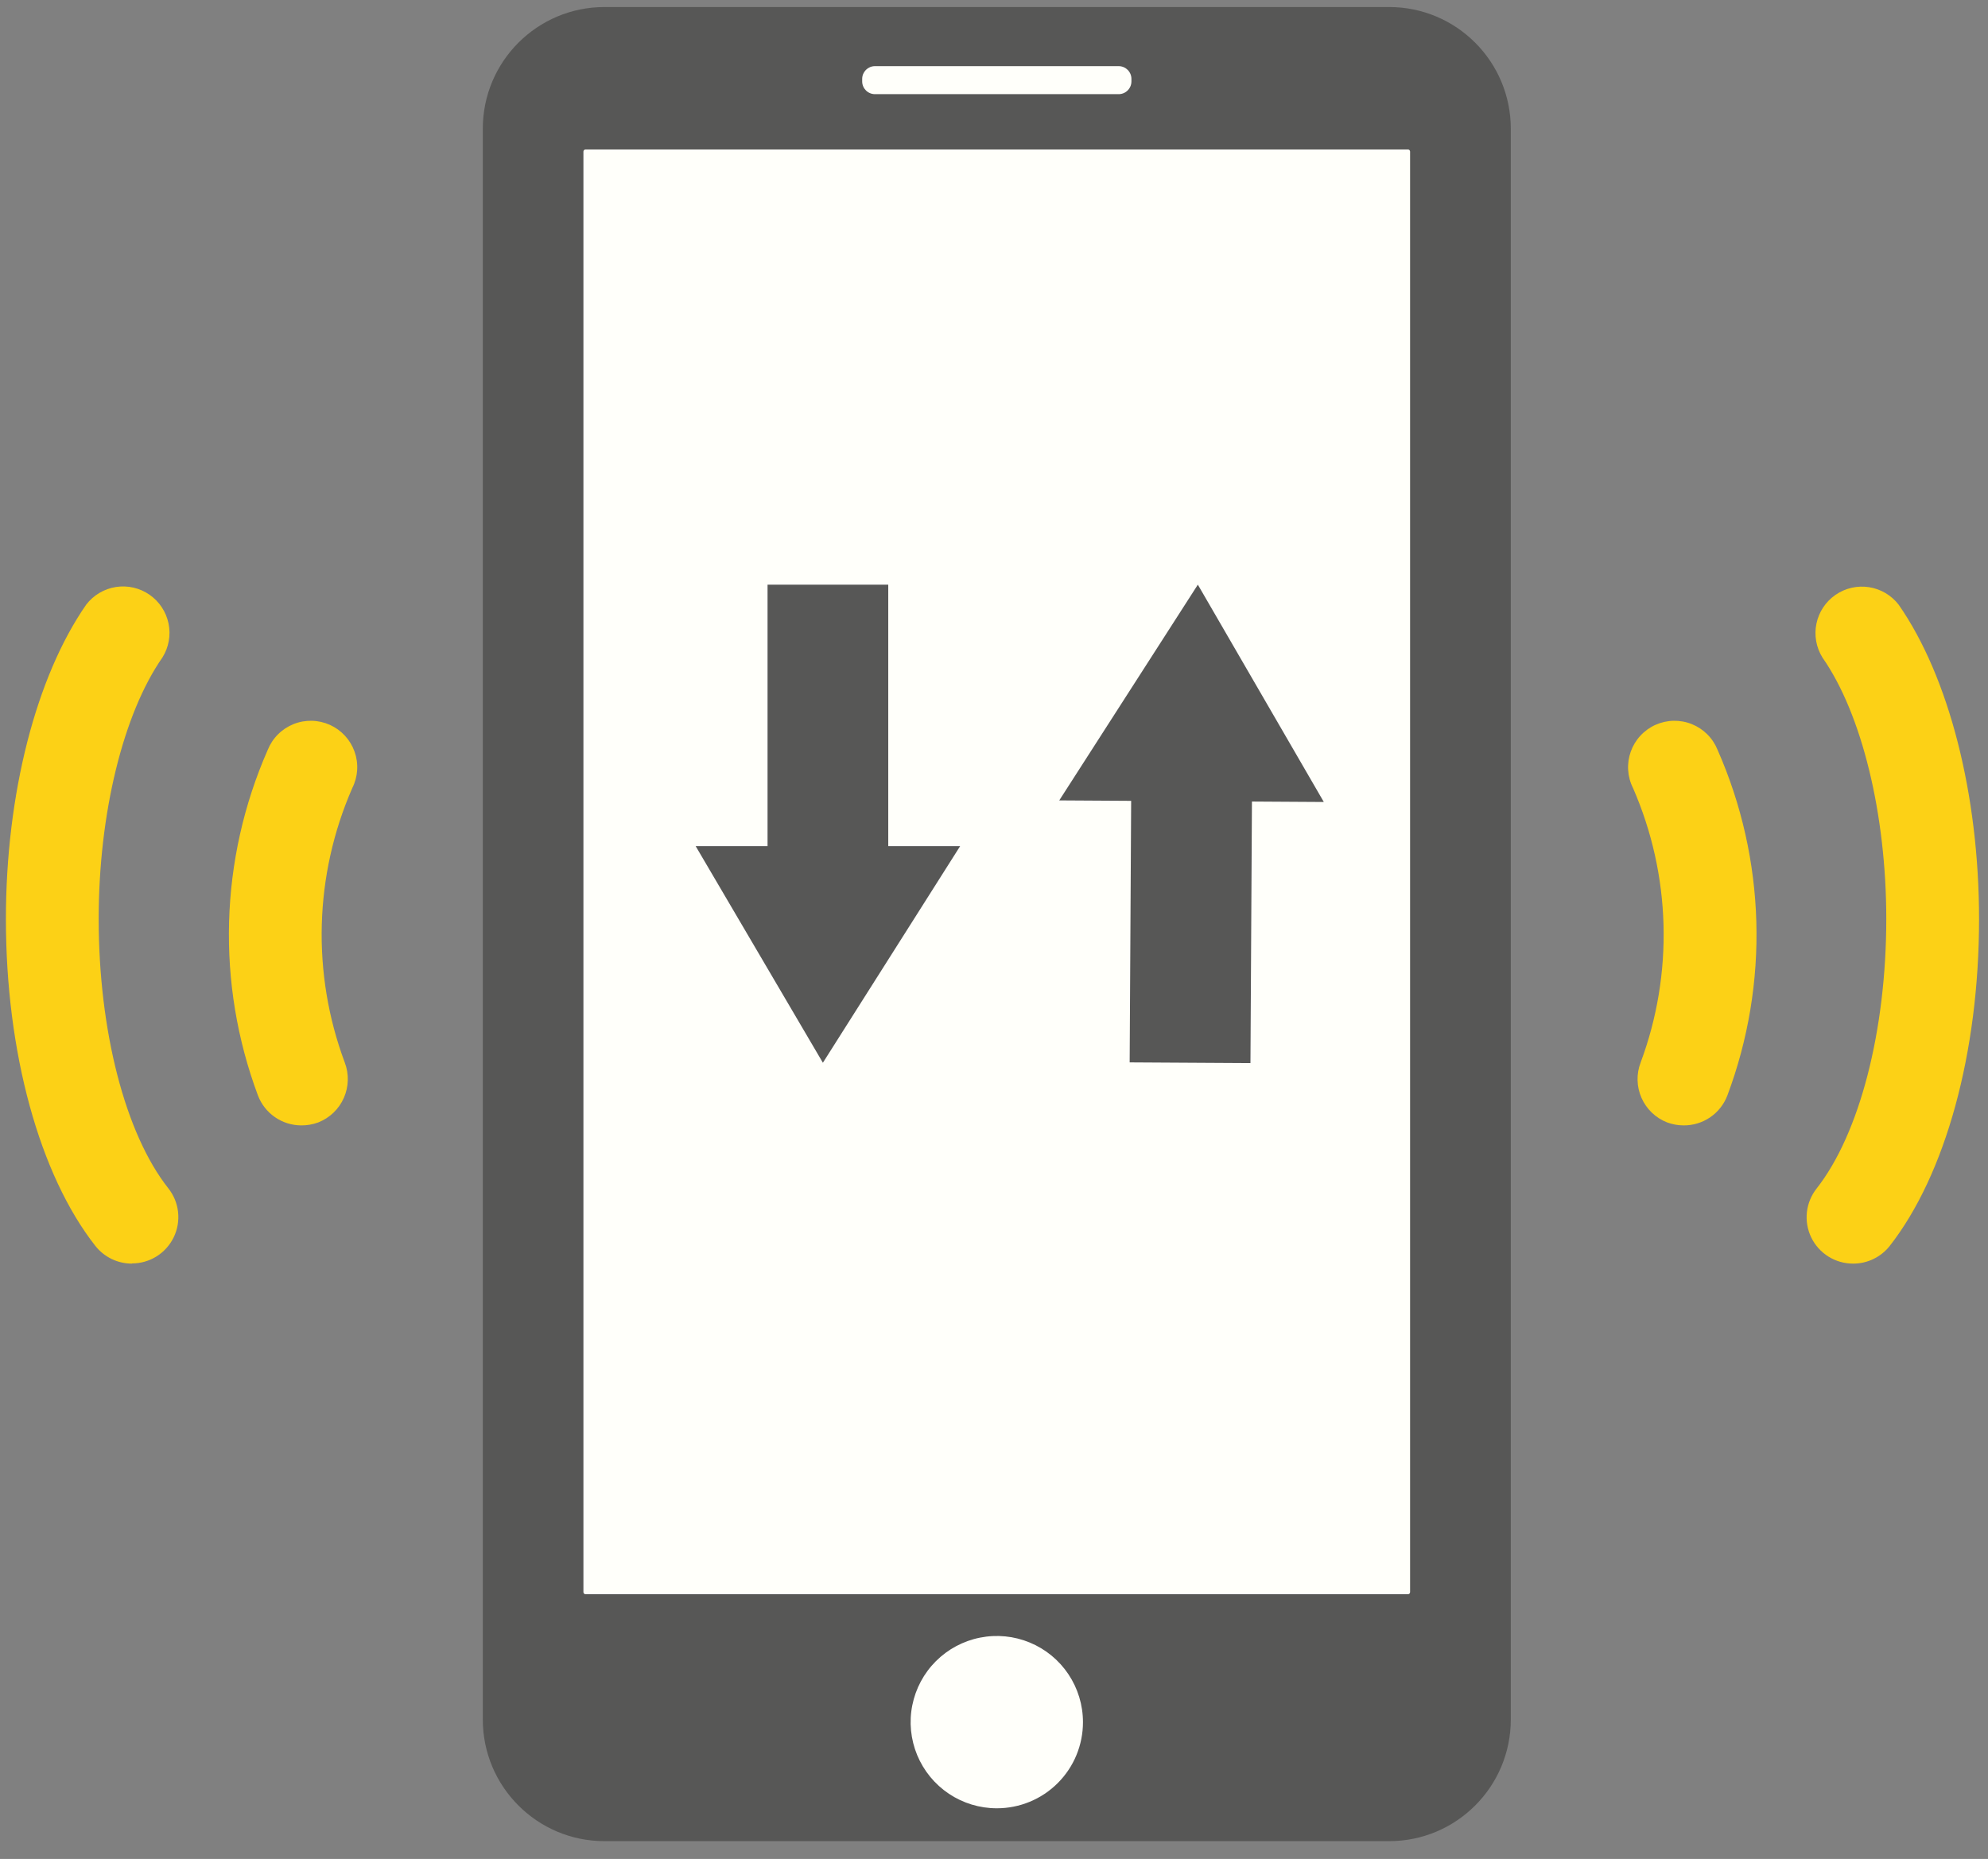 <svg width="108" height="101" viewBox="0 0 108 101" fill="none" xmlns="http://www.w3.org/2000/svg">
<rect x="0" y="0" width="108" height="101" fill="#808080" stroke="none"/>
<path d="M75.465 0.382H32.839C29.189 0.382 26.229 3.341 26.229 6.992V93.422C26.229 97.073 29.189 100.032 32.839 100.032H75.465C79.116 100.032 82.075 97.073 82.075 93.422V6.992C82.075 3.341 79.116 0.382 75.465 0.382Z" fill="#575756"/>
<path d="M76.49 8.121H31.81C31.746 8.121 31.695 8.173 31.695 8.236V86.501C31.695 86.564 31.746 86.616 31.81 86.616H76.49C76.553 86.616 76.604 86.564 76.604 86.501V8.236C76.604 8.173 76.553 8.121 76.49 8.121Z" fill="#FFFFFA"/>
<path d="M58.833 93.566C58.833 92.64 58.558 91.735 58.044 90.965C57.53 90.195 56.799 89.595 55.943 89.241C55.088 88.886 54.147 88.794 53.239 88.975C52.331 89.155 51.497 89.601 50.842 90.255C50.187 90.91 49.742 91.744 49.561 92.652C49.38 93.56 49.473 94.501 49.827 95.357C50.182 96.212 50.782 96.943 51.551 97.458C52.321 97.972 53.226 98.246 54.152 98.246C54.767 98.247 55.376 98.126 55.944 97.891C56.512 97.656 57.029 97.312 57.463 96.877C57.898 96.442 58.243 95.926 58.478 95.358C58.713 94.789 58.834 94.18 58.833 93.566Z" fill="#FFFFFA"/>
<path d="M60.772 3.594H47.533C47.15 3.594 46.839 3.904 46.839 4.288V4.422C46.839 4.805 47.15 5.116 47.533 5.116H60.772C61.155 5.116 61.466 4.805 61.466 4.422V4.288C61.466 3.904 61.155 3.594 60.772 3.594Z" fill="#FFFFFA"/>
<path d="M16.369 61.144C15.859 61.143 15.36 60.988 14.94 60.698C14.519 60.409 14.197 59.998 14.014 59.521C11.738 53.43 11.929 46.692 14.546 40.74C14.673 40.425 14.862 40.138 15.103 39.898C15.343 39.658 15.63 39.469 15.945 39.342C16.26 39.215 16.598 39.154 16.938 39.161C17.277 39.168 17.612 39.244 17.922 39.383C18.232 39.523 18.51 39.724 18.741 39.974C18.971 40.224 19.148 40.518 19.262 40.838C19.376 41.158 19.424 41.498 19.403 41.838C19.382 42.177 19.293 42.508 19.14 42.812C17.072 47.541 16.924 52.89 18.729 57.726C18.967 58.348 18.949 59.039 18.68 59.649C18.412 60.258 17.913 60.737 17.293 60.981C16.998 61.091 16.684 61.146 16.369 61.144Z" fill="#FCD116"/>
<path d="M7.17 68.653C6.788 68.654 6.411 68.569 6.067 68.403C5.723 68.237 5.421 67.995 5.184 67.696C2.14 63.824 0.321 57.166 0.321 49.934C0.321 43.161 1.953 36.777 4.686 32.847C5.081 32.334 5.658 31.992 6.298 31.892C6.938 31.793 7.591 31.943 8.123 32.312C8.655 32.681 9.025 33.241 9.156 33.875C9.287 34.509 9.169 35.169 8.826 35.719C6.687 38.782 5.361 44.224 5.361 49.92C5.361 55.984 6.797 61.593 9.147 64.566C9.44 64.937 9.623 65.383 9.674 65.853C9.725 66.323 9.643 66.798 9.437 67.224C9.23 67.65 8.908 68.008 8.508 68.26C8.107 68.511 7.643 68.644 7.17 68.643V68.653Z" fill="#FCD116"/>
<path d="M91.466 61.144C91.159 61.144 90.854 61.088 90.566 60.981C89.945 60.738 89.446 60.26 89.177 59.65C88.907 59.04 88.891 58.348 89.13 57.726C90.93 52.889 90.78 47.542 88.714 42.812C88.561 42.508 88.472 42.177 88.451 41.838C88.43 41.498 88.478 41.158 88.592 40.838C88.706 40.518 88.883 40.224 89.114 39.974C89.344 39.724 89.622 39.523 89.932 39.383C90.242 39.244 90.577 39.168 90.916 39.161C91.256 39.154 91.594 39.215 91.909 39.342C92.225 39.469 92.511 39.658 92.751 39.898C92.992 40.138 93.181 40.425 93.308 40.74C95.933 46.69 96.123 53.432 93.84 59.521C93.656 60.001 93.331 60.414 92.907 60.704C92.482 60.994 91.98 61.147 91.466 61.144Z" fill="#FCD116"/>
<path d="M100.665 68.653C100.192 68.653 99.728 68.52 99.328 68.269C98.927 68.018 98.605 67.659 98.398 67.234C98.192 66.808 98.11 66.333 98.161 65.863C98.212 65.393 98.395 64.947 98.688 64.575C101.024 61.603 102.474 55.994 102.474 49.929C102.474 44.234 101.148 38.792 99.009 35.729C98.666 35.179 98.549 34.519 98.679 33.885C98.81 33.251 99.18 32.691 99.712 32.322C100.244 31.953 100.898 31.803 101.537 31.902C102.177 32.002 102.754 32.344 103.149 32.857C105.882 36.786 107.514 43.171 107.514 49.944C107.514 57.19 105.695 63.824 102.651 67.706C102.413 68.003 102.111 68.243 101.767 68.407C101.423 68.572 101.046 68.656 100.665 68.653Z" fill="#FCD116"/>
<path d="M48.255 45.971V31.765H41.698V45.971H37.793L44.704 57.74L52.161 45.971H48.255Z" fill="#575756"/>
<path d="M61.451 43.511L61.37 57.721L67.932 57.76L68.013 43.549L71.918 43.573L65.074 31.765L57.545 43.487L61.451 43.511Z" fill="#575756"/>
</svg>
